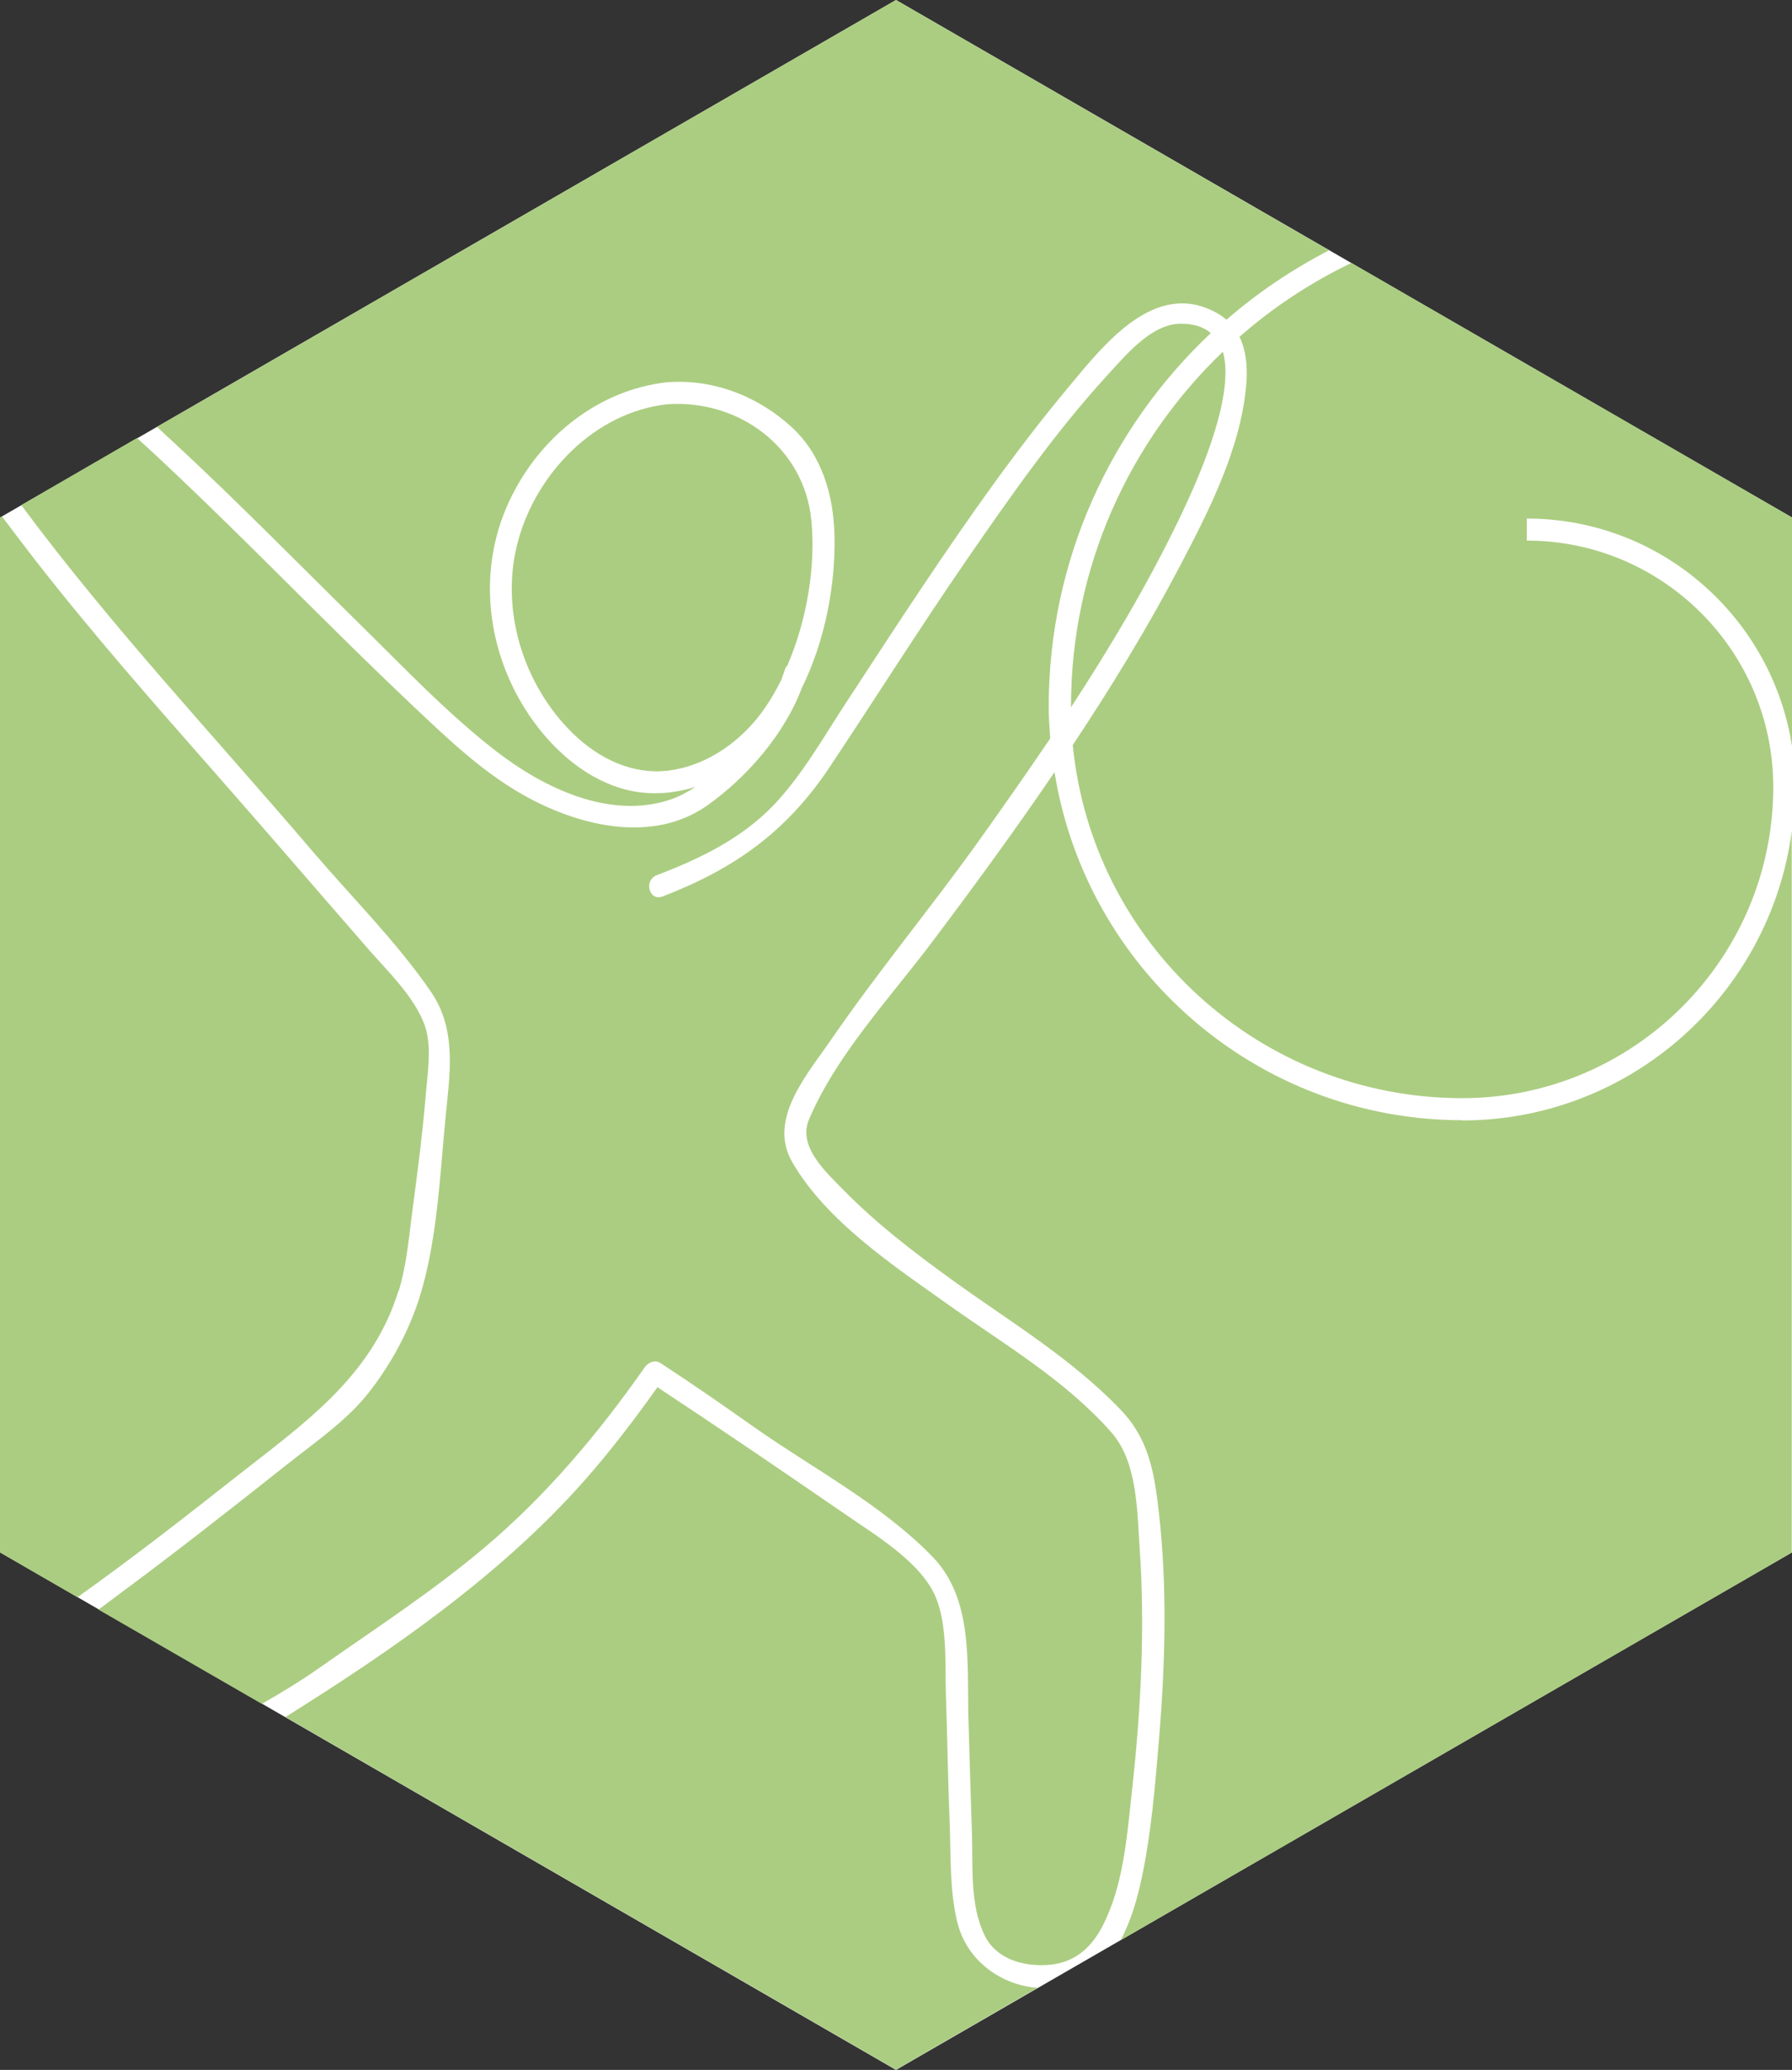 <svg xmlns="http://www.w3.org/2000/svg" id="a" viewBox="0 0 70.76 81.71"><rect x="0" y="0" width="70.76" height="81.71" fill="#333333" stroke="none"/><defs><style>      .b {        fill: #fff;      }      .c {        fill: #abcd81;      }    </style></defs><polygon class="b" points="35.38 0 0 20.43 0 61.28 35.38 81.71 70.76 61.28 70.76 20.43 35.38 0"></polygon><g><path class="c" d="M6.92,17.52c2.49,2.31,4.87,4.74,7.29,7.12,1.74,1.71,3.46,3.53,5.39,5.02,1.86,1.44,4.47,2.7,6.85,1.91,.35-.11,.69-.3,1.02-.51-.7,.22-1.44,.31-2.18,.22-1.53-.19-2.87-1.15-3.84-2.31-2.06-2.46-2.73-5.94-1.46-8.92,1.11-2.61,3.49-4.64,6.34-4.96,1.83-.14,3.59,.54,4.94,1.78,1.18,1.09,1.64,2.67,1.68,4.24,.05,1.94-.36,4.17-1.29,6.05-.68,1.82-2.19,3.55-3.74,4.64-2.12,1.49-4.95,.83-7.06-.31-1.73-.93-3.14-2.29-4.56-3.63-2.63-2.48-5.16-5.08-7.75-7.6-1.03-1-2.07-2-3.14-2.97L.84,19.94c3.56,4.8,7.67,9.17,11.54,13.71,1.55,1.81,3.3,3.55,4.65,5.52,1.02,1.51,.73,3.24,.56,4.97-.22,2.29-.33,4.86-1.02,7.06-.41,1.31-1.09,2.57-1.92,3.66-.88,1.16-2.1,1.99-3.24,2.89-2.27,1.8-4.55,3.59-6.88,5.31-.21,.16-.43,.32-.64,.48l6.45,3.72c.77-.44,1.53-.9,2.27-1.42,2.19-1.54,4.46-3.01,6.51-4.74,2.46-2.07,4.51-4.52,6.35-7.14,.13-.18,.39-.29,.6-.16,1.27,.83,2.51,1.69,3.74,2.56,2.34,1.64,4.99,3.02,7,5.08,1.63,1.67,1.37,4.21,1.43,6.39,.04,1.52,.09,3.04,.14,4.56,.04,1.31-.09,2.82,.51,4.03,.45,.9,1.47,1.2,2.43,1.15,1.03-.05,1.72-.61,2.19-1.49,.86-1.63,.99-3.61,1.19-5.41,.35-3.17,.52-6.39,.3-9.58-.1-1.46-.09-3.38-1.11-4.54-1.82-2.07-4.24-3.48-6.45-5.05-2.15-1.53-4.81-3.29-6.16-5.63-.98-1.7,.61-3.47,1.56-4.86,1.83-2.66,3.91-5.16,5.79-7.79,.96-1.34,1.91-2.7,2.84-4.07-.03-.41-.06-.83-.06-1.25,0-5.81,2.47-11.05,6.4-14.75-.28-.24-.67-.38-1.22-.37-1.15,.02-2.18,1.29-2.88,2.05-2.05,2.24-3.82,4.78-5.54,7.27-1.86,2.7-3.61,5.48-5.43,8.21-1.7,2.54-3.75,3.99-6.58,5.08-.53,.2-.75-.64-.23-.84,1.7-.65,3.35-1.44,4.63-2.78,1.14-1.2,1.99-2.73,2.9-4.11,.99-1.51,1.97-3.02,2.97-4.51,1.81-2.7,3.69-5.39,5.78-7.89,1.39-1.67,3.4-4.24,5.81-2.92,.15,.08,.29,.18,.41,.28,1.23-1.07,2.59-1.98,4.05-2.74L35.38,0,6.2,16.85c.24,.23,.48,.45,.72,.67Z"></path><path class="c" d="M48.28,13.89c-3.69,3.54-5.99,8.5-5.99,14v.03c1.57-2.4,3.03-4.86,4.27-7.43,.54-1.13,2.26-4.75,1.73-6.6Z"></path><path class="c" d="M48.94,13.29c.25,.51,.32,1.12,.28,1.77-.18,2.54-1.45,5.04-2.61,7.25-1.28,2.44-2.72,4.8-4.25,7.1,.76,7.82,7.37,13.94,15.38,13.94,6.77,0,12.28-5.51,12.28-12.28,0-5.37-4.37-9.73-9.73-9.73v-.87c5.32,0,9.72,3.94,10.48,9.05v-9.09l-17.41-10.05c-1.6,.77-3.09,1.75-4.41,2.91Z"></path><path class="c" d="M57.74,44.22c-8.12,0-14.86-5.97-16.1-13.74-1.55,2.28-3.18,4.51-4.83,6.7-1.65,2.2-3.78,4.45-4.87,7.02-.45,1.08,.7,2.09,1.4,2.81,1.28,1.3,2.74,2.42,4.22,3.49,2.28,1.65,4.71,3.09,6.68,5.14,1.13,1.17,1.34,2.49,1.52,4.07,.34,2.98,.25,6.02,0,9.01-.15,1.79-.3,3.62-.67,5.38-.17,.81-.42,1.71-.84,2.49l26.5-15.3v-28.48c-.85,6.43-6.36,11.42-13.02,11.42Z"></path><path class="c" d="M37.81,75.92c-.32-1.28-.26-2.63-.31-3.94-.07-1.69-.09-3.38-.15-5.07-.04-1.2,.07-2.73-.4-3.86-.58-1.38-2.37-2.44-3.54-3.25-2.47-1.7-4.95-3.39-7.45-5.04-.9,1.27-1.84,2.5-2.87,3.67-3.29,3.73-7.61,6.72-11.82,9.35l24.11,13.92,5.59-3.23c-1.43-.1-2.79-1.07-3.16-2.56Z"></path><path class="c" d="M15.74,50.97c.34-1.1,.42-2.31,.58-3.45,.19-1.42,.37-2.84,.49-4.27,.07-.88,.27-2.01-.07-2.86-.42-1.07-1.4-2.02-2.15-2.87-2.03-2.33-4.04-4.67-6.08-6.99-2.43-2.76-4.86-5.52-7.12-8.42-.44-.57-.88-1.15-1.31-1.72L0,20.43V61.28l3.06,1.77c2.12-1.51,4.18-3.11,6.22-4.72,2.68-2.11,5.39-3.95,6.45-7.36Z"></path><path class="c" d="M30.87,26.77c.04-.11,.09-.22,.12-.33,.02-.08,.07-.14,.11-.19,.77-1.8,1.11-3.9,.94-5.69-.27-2.89-2.87-4.81-5.71-4.6-2.82,.32-5.12,2.68-5.86,5.35-.76,2.7,.18,5.74,2.18,7.67,1.01,.97,2.32,1.61,3.74,1.44,1.39-.17,2.65-1,3.52-2.08,.37-.46,.69-.99,.97-1.56Z"></path></g></svg>